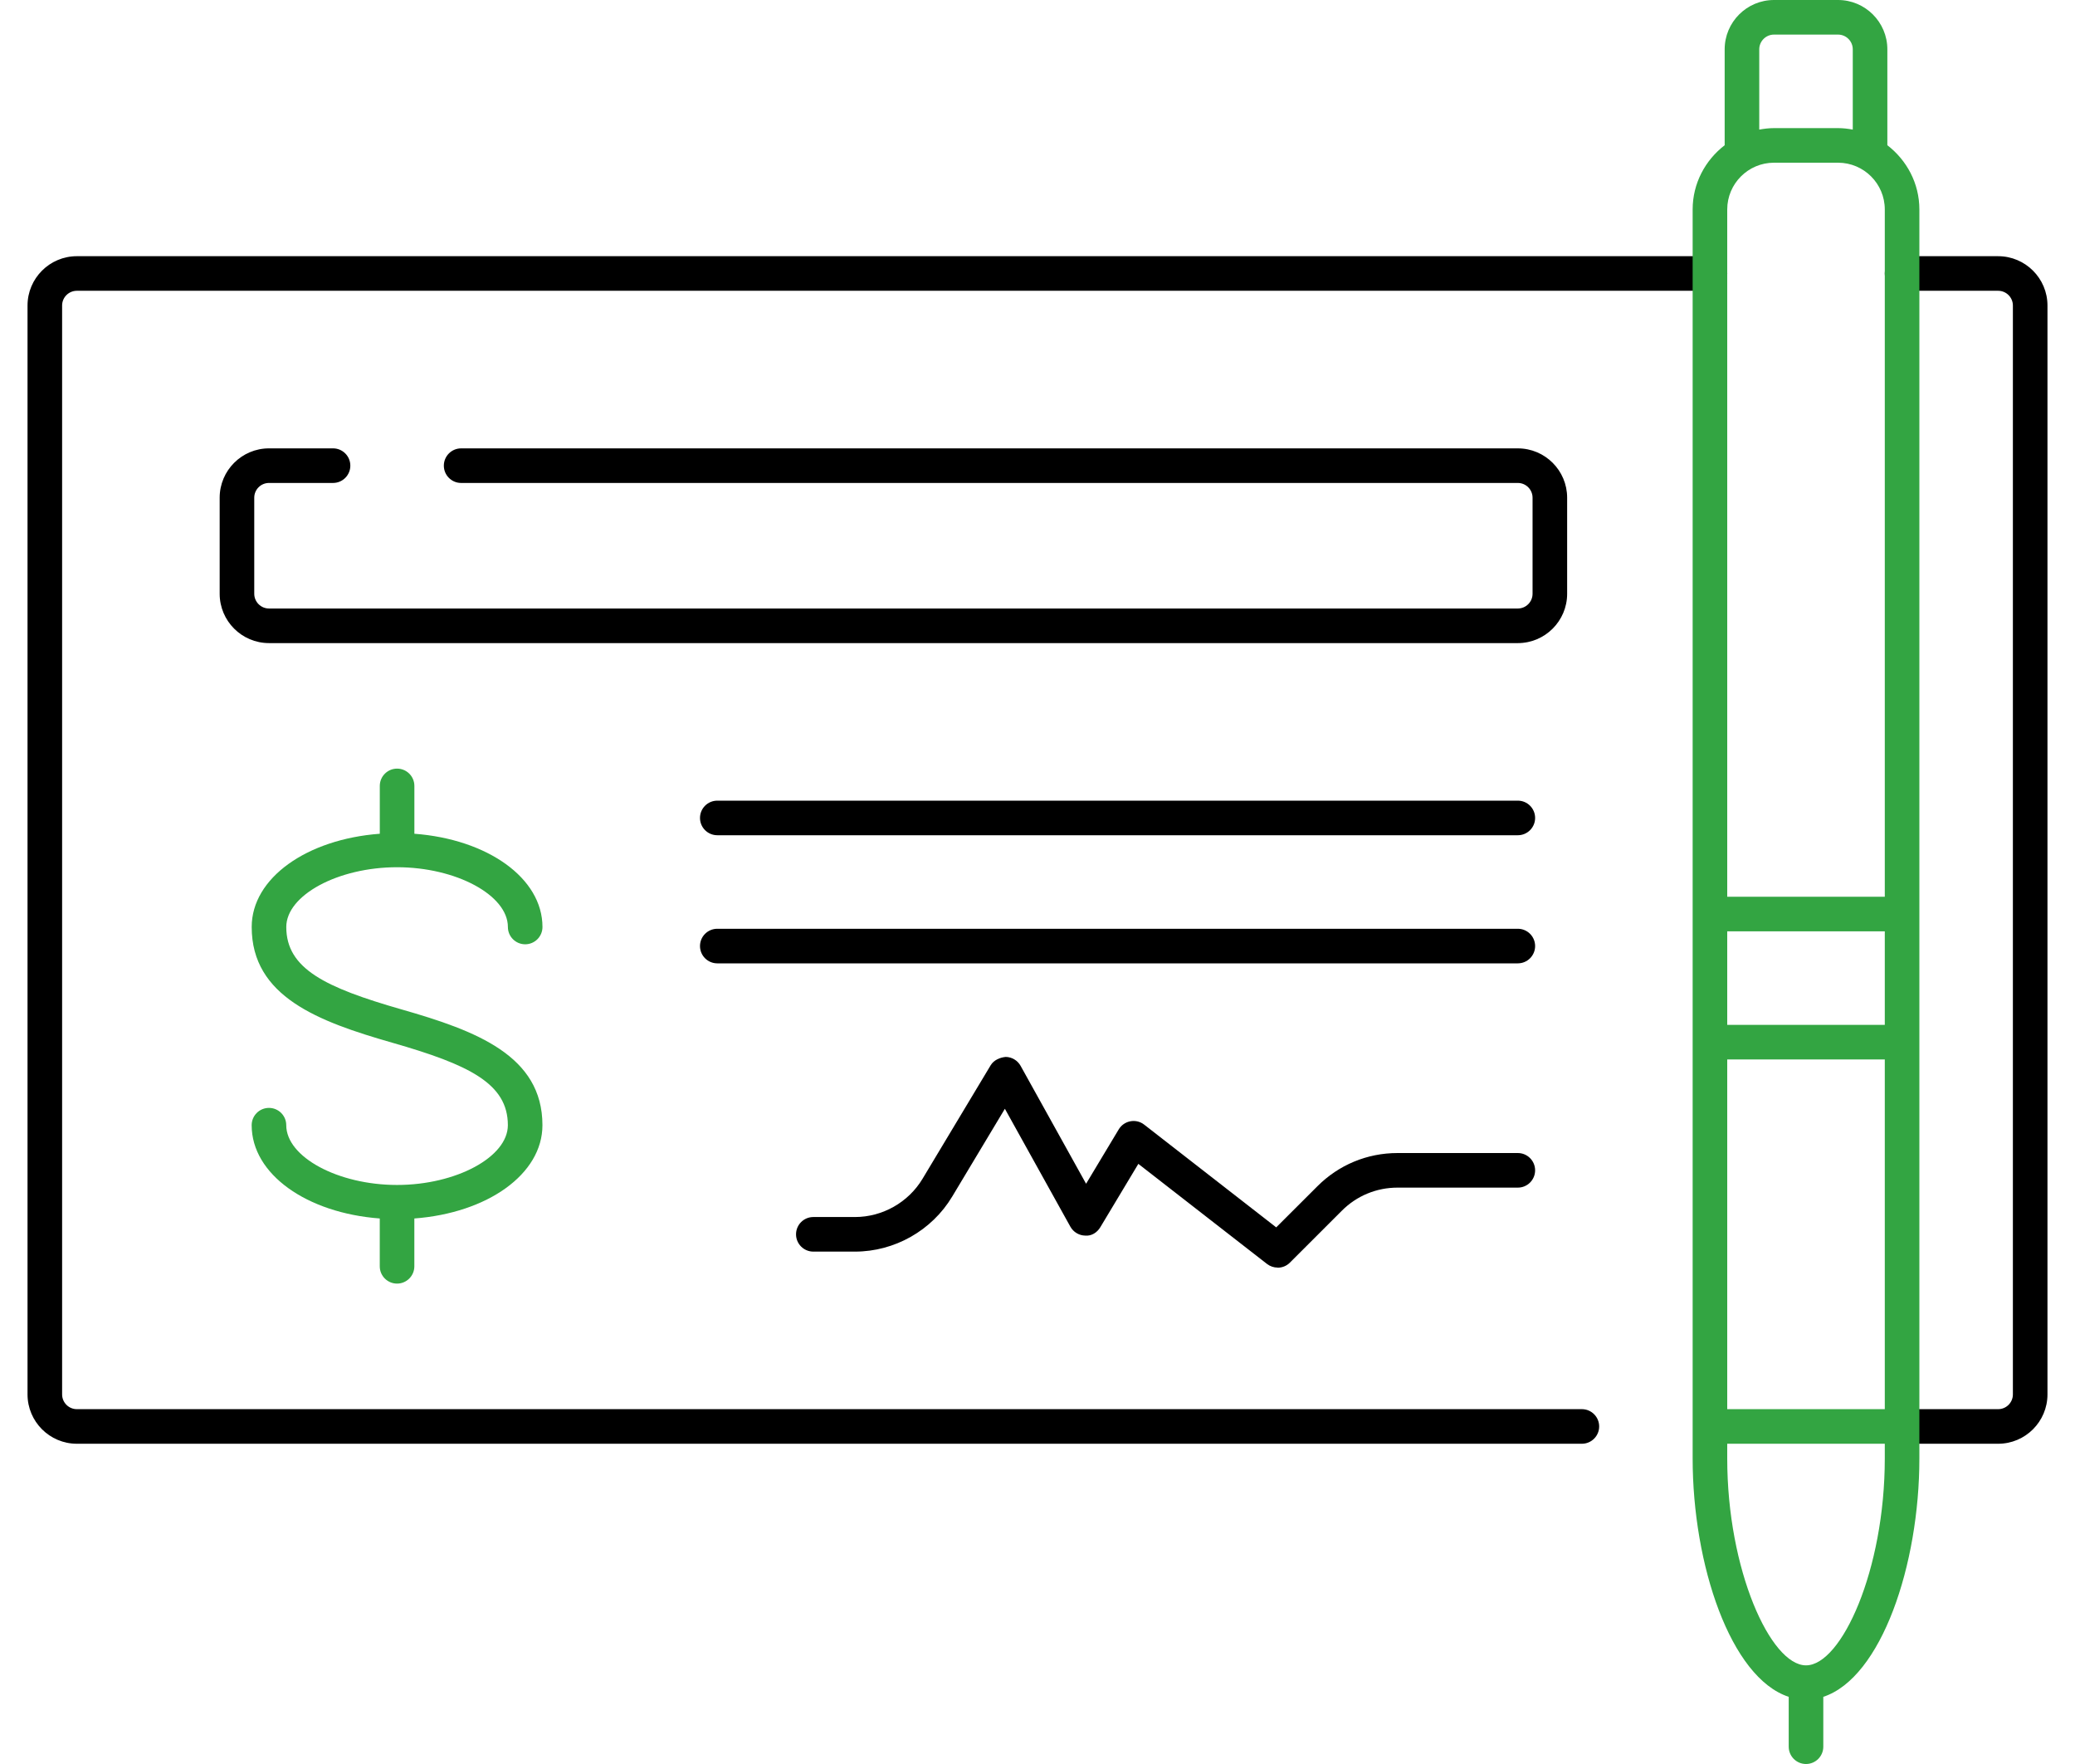 <?xml version="1.0" encoding="UTF-8"?>
<svg id="Layer_1" data-name="Layer 1" xmlns="http://www.w3.org/2000/svg" viewBox="0 0 60 51">
  <defs>
    <style>
      .cls-1 {
        fill: #33a542;
      }
    </style>
  </defs>
  <g id="g3595">
    <g id="g3601">
      <path d="M57.778,41.741h-2.778c-.276,0-.5-.224-.5-.5s.224-.5.5-.5h2.778c.235,0,.426-.191.426-.427V8.833c0-.234-.191-.426-.426-.426h-2.778c-.276,0-.5-.224-.5-.5s.224-.5.5-.5h2.778c.786,0,1.426.64,1.426,1.426v31.481c0,.787-.64,1.427-1.426,1.427Z"/>
    </g>
    <g id="g3605">
      <path d="M45.741,41.741H2.222c-.786,0-1.426-.64-1.426-1.427V8.833c0-.786.64-1.426,1.426-1.426h47.223c.276,0,.5.224.5.5s-.224.5-.5.5H2.222c-.235,0-.426.191-.426.426v31.481c0,.235.191.427.426.427h43.519c.276,0,.5.224.5.5s-.224.5-.5.5Z"/>
    </g>
    <path class="cls-1" d="M11.619,29.186c-2.216-.635-3.341-1.179-3.341-2.385,0-.92,1.497-1.728,3.204-1.728s3.204.808,3.204,1.728c0,.276.224.5.5.5s.5-.224.5-.5c0-1.418-1.594-2.538-3.704-2.696v-1.383c0-.276-.224-.5-.5-.5s-.5.224-.5.5v1.383c-2.11.158-3.704,1.278-3.704,2.696,0,2.014,1.923,2.732,4.066,3.346,2.216.635,3.341,1.178,3.341,2.384,0,.92-1.495,1.727-3.2,1.728-.001,0-.002-.001-.004-.001s-.002.001-.004.001c-1.705-.001-3.2-.808-3.2-1.728,0-.276-.224-.5-.5-.5s-.5.224-.5.5c0,1.419,1.594,2.539,3.704,2.697v1.383c0,.276.224.5.5.5s.5-.224.5-.5v-1.383c2.11-.158,3.704-1.278,3.704-2.697,0-2.014-1.923-2.731-4.066-3.345Z"/>
    <g id="g3645">
      <path d="M43.889,18.593H7.778c-.787,0-1.426-.64-1.426-1.426v-2.778c0-.786.64-1.426,1.426-1.426h1.852c.276,0,.5.224.5.5s-.224.5-.5.5h-1.852c-.235,0-.426.191-.426.426v2.778c0,.234.191.426.426.426h36.111c.235,0,.426-.191.426-.426v-2.778c0-.234-.191-.426-.426-.426H13.334c-.276,0-.5-.224-.5-.5s.224-.5.5-.5h30.555c.787,0,1.426.64,1.426,1.426v2.778c0,.786-.64,1.426-1.426,1.426Z"/>
    </g>
    <g id="g3649">
      <path d="M43.889,24.148h-23.148c-.276,0-.5-.224-.5-.5s.224-.5.5-.5h23.148c.276,0,.5.224.5.5s-.224.5-.5.5Z"/>
    </g>
    <g id="g3653">
      <path d="M43.889,27.852h-23.148c-.276,0-.5-.224-.5-.5s.224-.5.5-.5h23.148c.276,0,.5.224.5.5s-.224.5-.5.5Z"/>
    </g>
    <g id="g3657">
      <path d="M36.944,36.648c-.108,0-.216-.035-.307-.105l-3.721-2.894-1.099,1.831c-.092.154-.255.26-.437.243-.179-.003-.342-.102-.429-.257l-1.894-3.41-1.523,2.538c-.589.982-1.667,1.592-2.811,1.592h-1.205c-.276,0-.5-.224-.5-.5s.224-.5.5-.5h1.205c.795,0,1.544-.424,1.953-1.106l1.969-3.28c.092-.154.273-.228.437-.243.179.003.342.102.429.257l1.894,3.41.944-1.572c.074-.123.196-.208.337-.234.139-.027.286.008.399.097l3.818,2.97,1.19-1.188c.618-.619,1.441-.961,2.317-.961h3.479c.276,0,.5.224.5.5s-.224.5-.5.5h-3.479c-.608,0-1.18.237-1.61.668l-1.502,1.501c-.097.097-.225.146-.353.146Z"/>
    </g>
    <path class="cls-1" d="M54.574,4.199V1.426c0-.786-.64-1.426-1.426-1.426h-1.852c-.787,0-1.426.64-1.426,1.426v2.773c-.559.43-.926,1.099-.926,1.857v36.111c0,3.075,1.097,6.339,2.778,6.891v1.442c0,.276.224.5.5.5s.5-.224.5-.5v-1.442c1.68-.552,2.778-3.817,2.778-6.891V6.056c0-.758-.367-1.427-.926-1.857ZM51.296,4.704h1.852c.746,0,1.352.606,1.352,1.352v19.87h-4.556V6.056c0-.745.606-1.352,1.352-1.352ZM54.5,26.926v2.704h-4.556v-2.704h4.556ZM49.944,30.63h4.556v10.111h-4.556v-10.111ZM50.87,1.426c0-.234.191-.426.426-.426h1.852c.235,0,.426.191.426.426v2.321c-.139-.026-.28-.043-.426-.043h-1.852c-.146,0-.288.018-.426.043V1.426ZM52.222,48.148c-1.025,0-2.278-2.76-2.278-5.981v-.426h4.556v.426c0,3.222-1.252,5.981-2.278,5.981Z"/>
  </g>
</svg>